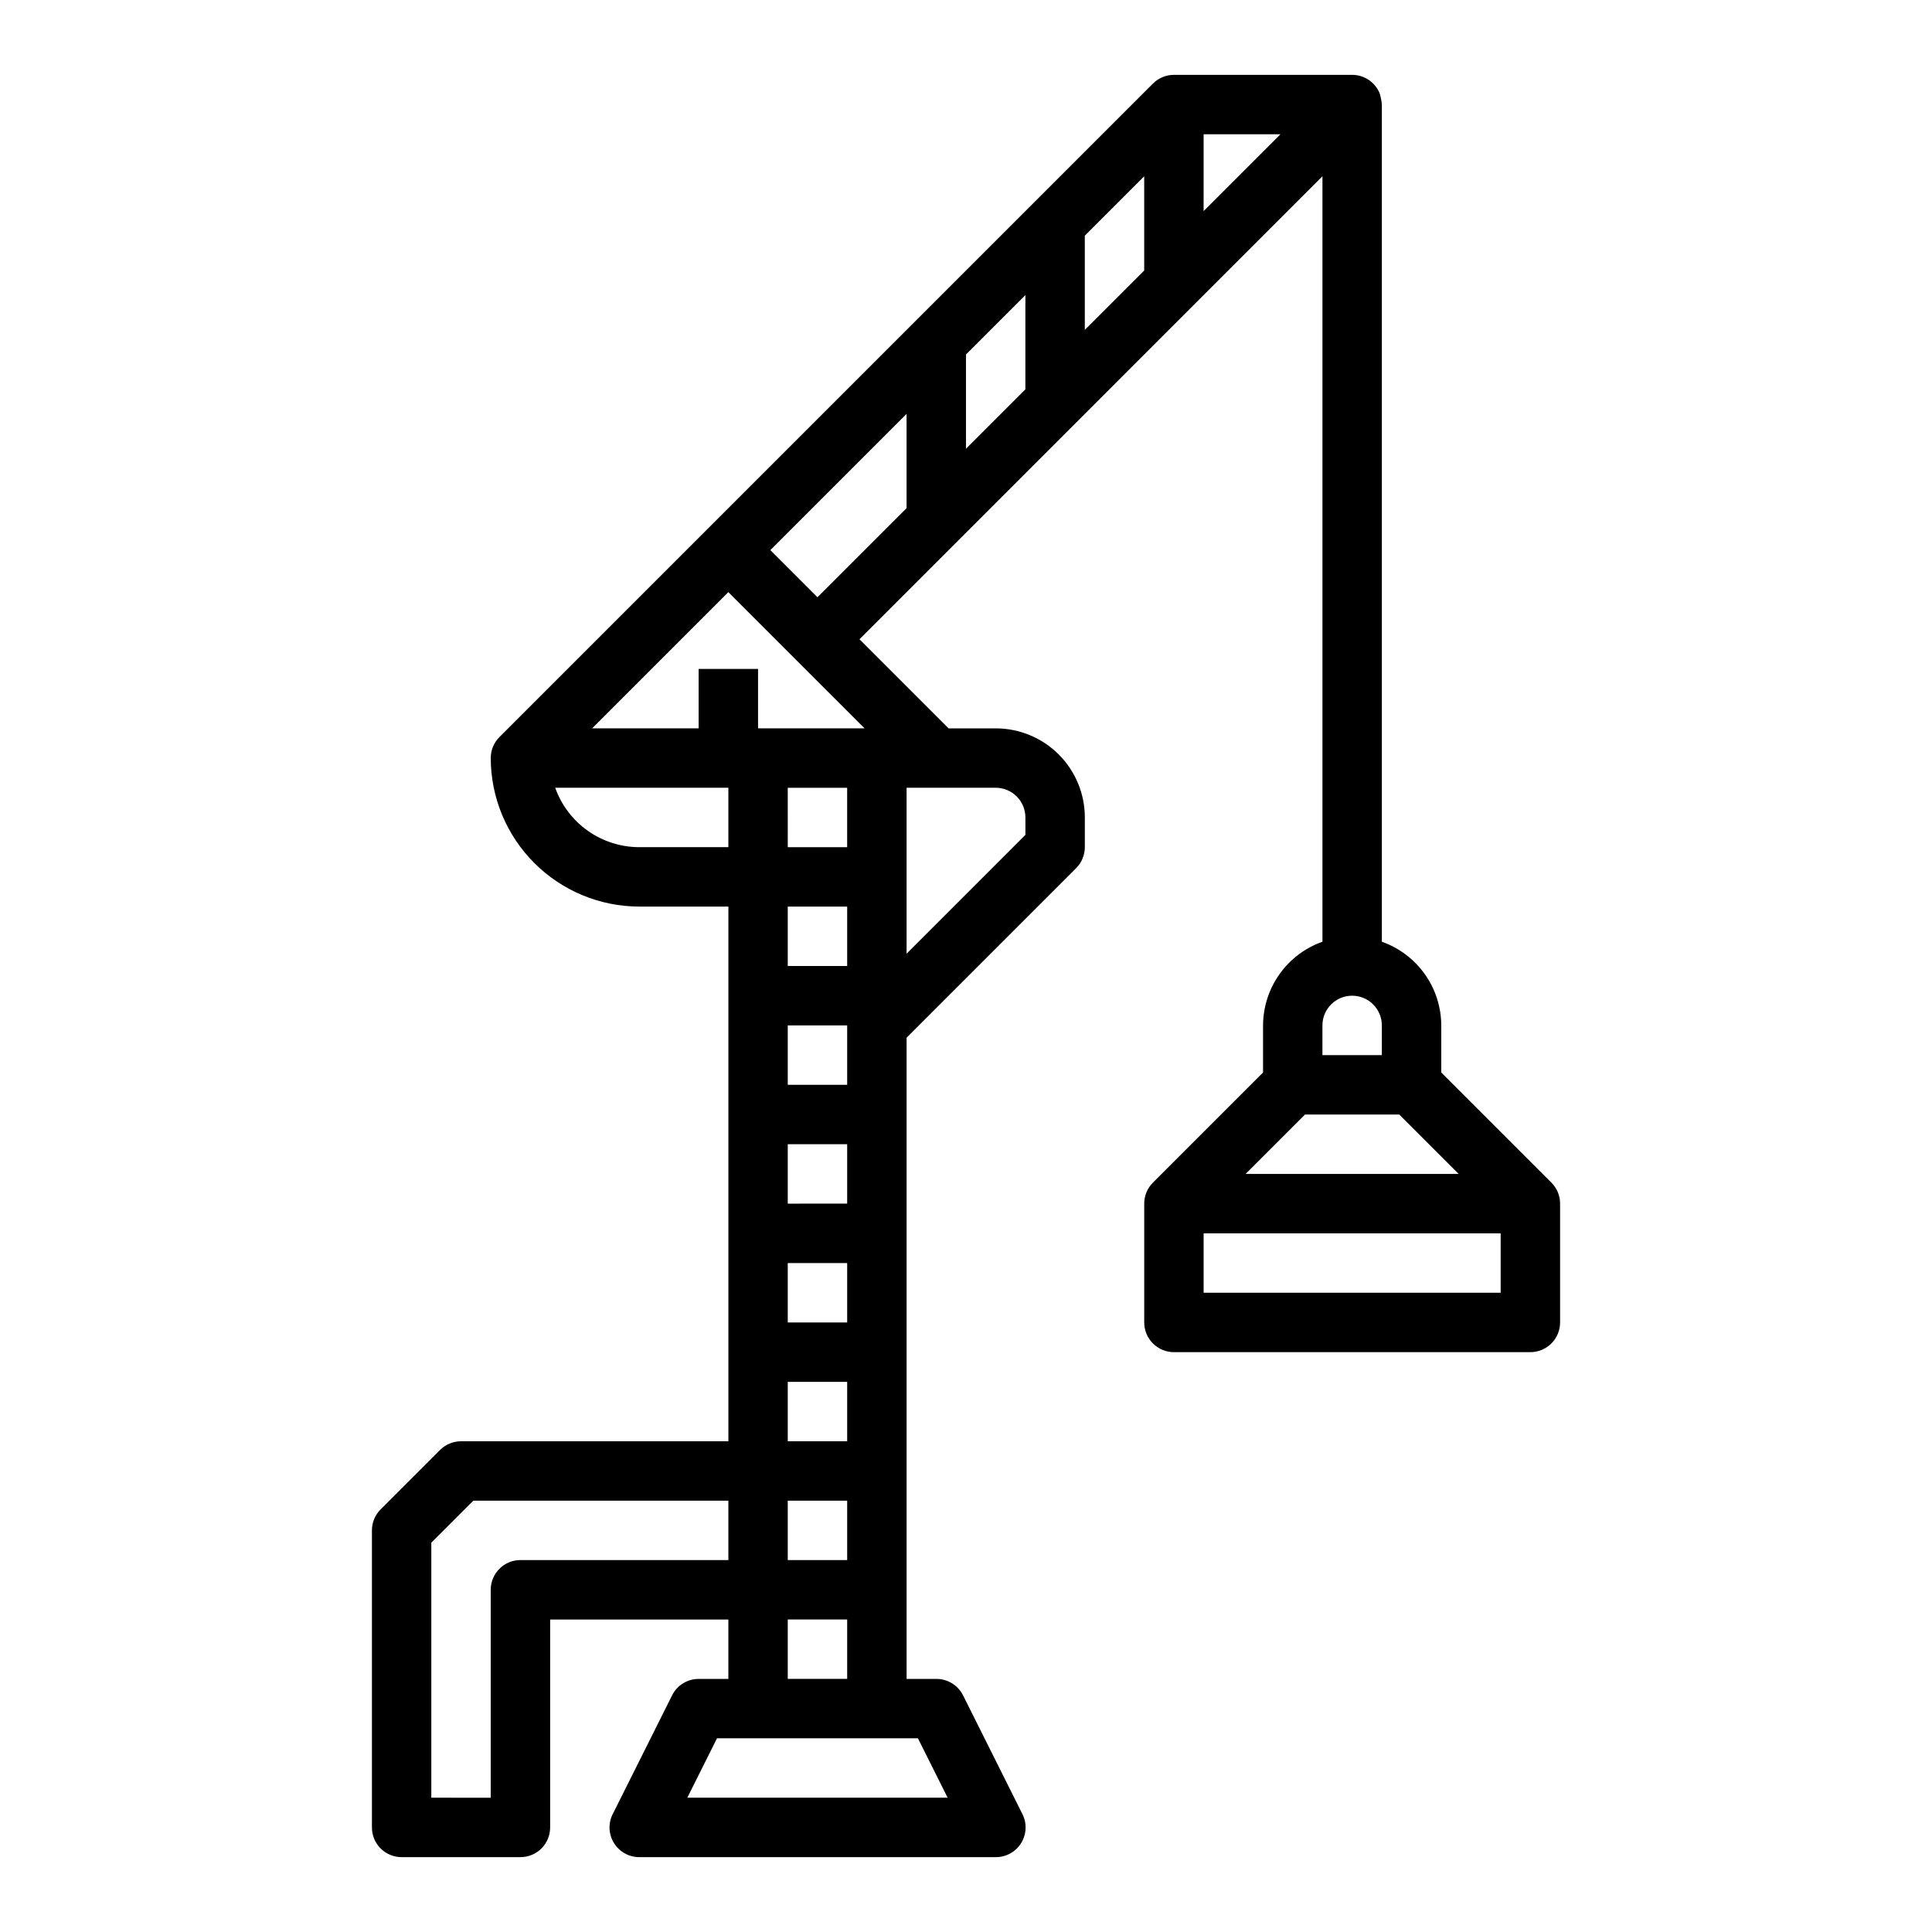 <?xml version="1.0" encoding="UTF-8"?>
<!-- The Best Svg Icon site in the world: iconSvg.co, Visit us! https://iconsvg.co -->
<svg fill="#000000" width="800px" height="800px" version="1.1" viewBox="144 144 512 512" xmlns="http://www.w3.org/2000/svg">
 <path d="m478.72 415.74v12.484l-29.172 29.172v0.004c-1.488 1.473-2.32 3.481-2.316 5.574v31.488-0.004c0 2.09 0.828 4.094 2.305 5.566 1.477 1.477 3.481 2.309 5.566 2.309h94.465c2.09 0 4.09-0.832 5.566-2.309 1.477-1.473 2.305-3.477 2.305-5.566v-31.484c0.008-2.094-0.828-4.102-2.312-5.574l-29.176-29.176v-12.484c-0.02-4.867-1.543-9.609-4.359-13.578-2.82-3.965-6.793-6.969-11.383-8.59v-221.86c-0.094-1.023-0.293-2.035-0.598-3.016-1.219-2.941-4.09-4.859-7.273-4.859h-47.234c-2.086 0.004-4.09 0.832-5.562 2.309l-173.18 173.18h-0.004c-1.48 1.473-2.309 3.477-2.305 5.566 0.012 10.434 4.164 20.438 11.543 27.816 7.379 7.379 17.383 11.531 27.816 11.543h23.617v141.7h-70.848c-2.09 0.004-4.09 0.832-5.566 2.309l-15.742 15.742h-0.004c-1.477 1.477-2.305 3.481-2.305 5.566v78.723c0 2.086 0.828 4.09 2.305 5.566 1.477 1.473 3.481 2.305 5.566 2.305h31.488c2.09 0 4.09-0.832 5.566-2.305 1.477-1.477 2.305-3.481 2.305-5.566v-55.105h47.23v15.742h-7.871c-2.981 0-5.711 1.684-7.043 4.356l-15.742 31.488h-0.004c-1.219 2.441-1.086 5.34 0.348 7.66 1.438 2.32 3.969 3.731 6.699 3.731h94.465c2.734 0.016 5.281-1.391 6.727-3.715 1.445-2.324 1.582-5.231 0.359-7.676l-15.742-31.488h-0.004c-1.34-2.684-4.086-4.371-7.086-4.356h-7.871v-169.93l44.926-44.926c1.477-1.473 2.305-3.477 2.309-5.562v-7.875c0-6.262-2.488-12.27-6.918-16.699-4.43-4.426-10.438-6.914-16.699-6.914h-12.484l-23.617-23.617 122.69-122.7v202.86c-4.586 1.621-8.562 4.625-11.379 8.59-2.82 3.969-4.344 8.711-4.363 13.578zm-94.465-62.977h23.617c2.086 0 4.09 0.832 5.566 2.305 1.477 1.477 2.305 3.481 2.305 5.566v4.613l-31.488 31.488zm-70.848 15.742v0.004c-4.883-0.008-9.645-1.523-13.633-4.344-3.984-2.816-7.004-6.801-8.637-11.402h45.887v15.742zm-31.488 188.93c-4.348 0-7.871 3.527-7.871 7.875v55.105l-15.746-0.004v-67.59l11.133-11.129h67.59v15.742zm105.34 47.23 7.871 15.742-68.988 0.004 7.871-15.742zm-18.75-220.41v15.742l-15.746 0.004v-15.746zm-15.742-15.742-0.004-15.746h15.742v15.742zm15.742 47.23v15.742l-15.746 0.004v-15.746zm0 31.488v15.742l-15.746 0.004v-15.746zm0 31.488v15.742h-15.746v-15.742zm0 31.488v15.742h-15.746v-15.742zm0 31.488v15.742h-15.746v-15.742zm0 31.488v15.742h-15.746v-15.742zm4.613-236.16h-28.23v-15.746h-15.746v15.742l-28.227 0.004 36.102-36.102zm11.129-58.363-23.617 23.617-12.484-12.488 36.102-36.102zm31.488-31.488-15.742 15.742v-24.969l15.742-15.742zm31.488-31.488-15.742 15.742v-24.969l15.742-15.742zm15.742-15.742 0.004-20.359h20.355zm78.723 286.65h-78.719v-15.742h78.719zm-26.875-47.23 15.742 15.742h-56.457l15.742-15.742zm-12.484-31.488c2.086 0 4.09 0.828 5.566 2.305 1.477 1.477 2.305 3.481 2.305 5.566v7.871h-15.746v-7.871c0-4.348 3.527-7.871 7.875-7.871z"/>
</svg>